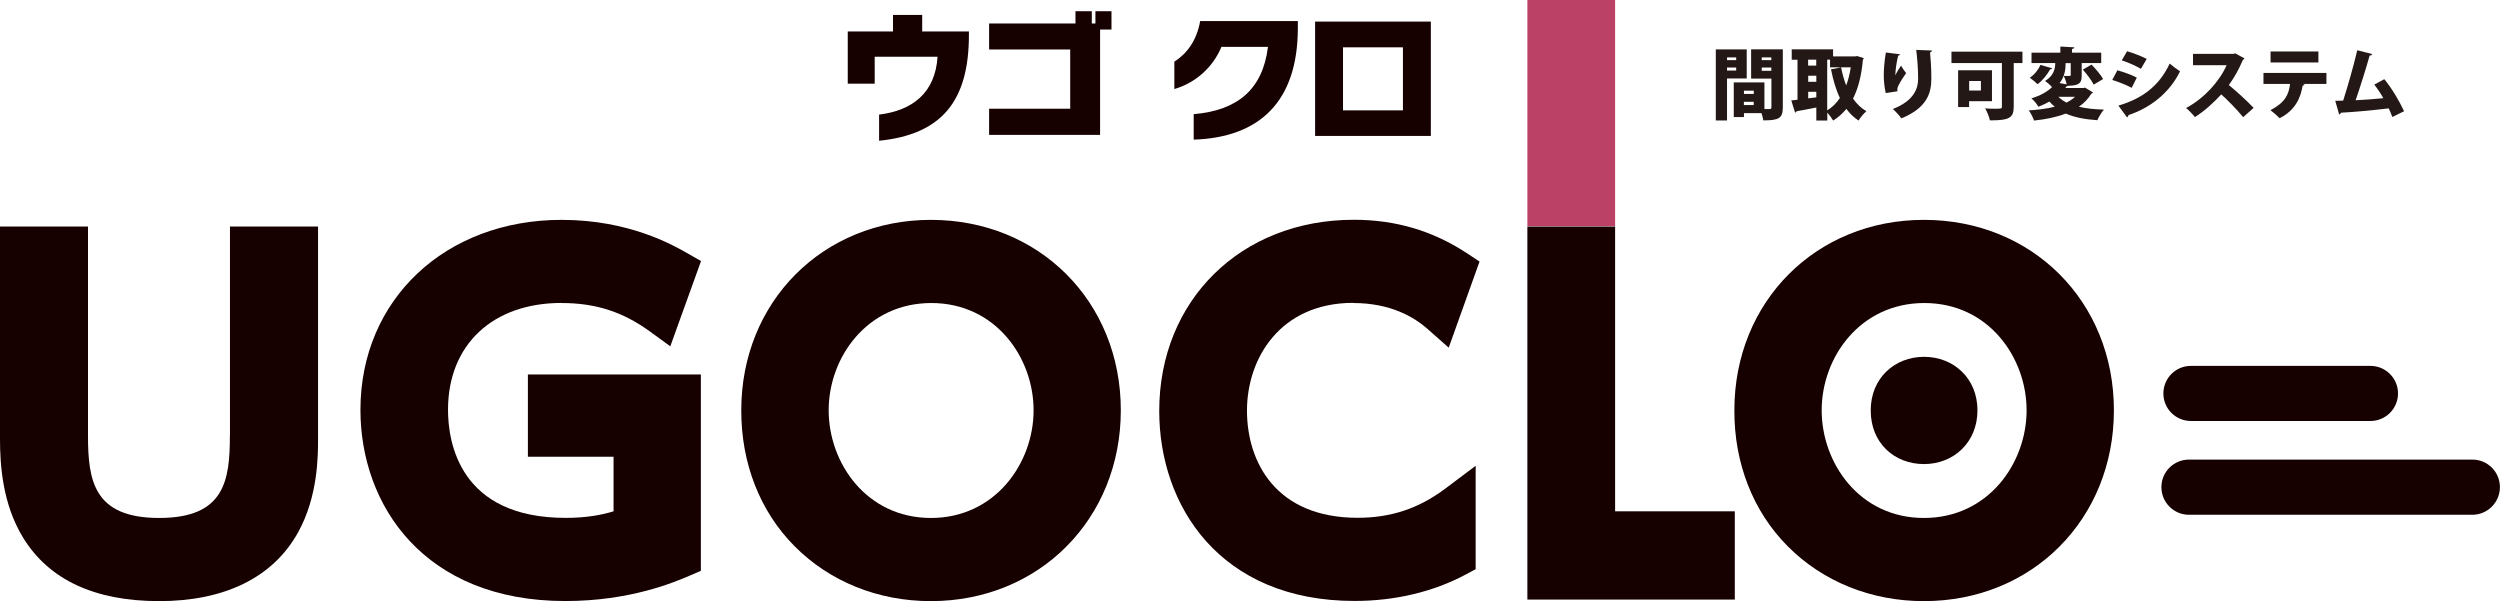 <?xml version="1.0" encoding="UTF-8"?>
<svg id="_デザイン" data-name="デザイン" xmlns="http://www.w3.org/2000/svg" viewBox="0 0 289.5 69.61">
  <defs>
    <style>
      .cls-1 {
        fill: #231815;
      }

      .cls-2 {
        fill: #160000;
      }

      .cls-3 {
        fill: #bb4266;
      }
    </style>
  </defs>
  <g>
    <path class="cls-1" d="M202.28,9.09h-2.29v4.86h-1.3V5.72h3.58v3.37ZM201.05,6.65h-1.06v.31h1.06v-.31ZM199.99,8.17h1.06v-.35h-1.06v.35ZM206.45,5.72v6.73c0,1.27-.5,1.49-2.26,1.49-.03-.23-.11-.54-.21-.84h-2.03v.46h-1.18v-4.02h3.55v3.09h.59c.16,0,.22-.05.22-.21v-3.32h-2.35v-3.39h3.67ZM203.09,10.5h-1.14v.38h1.14v-.38ZM201.94,12.17h1.14v-.38h-1.14v.38ZM205.12,6.65h-1.11v.31h1.11v-.31ZM204.01,8.2h1.11v-.38h-1.11v.38Z"/>
    <path class="cls-1" d="M215.05,6.49l.77.24c-.02.08-.06.15-.1.22-.16,1.79-.53,3.27-1.14,4.47.42.6.93,1.1,1.55,1.46-.3.24-.71.74-.91,1.08-.56-.36-1.02-.82-1.41-1.35-.43.53-.94.98-1.53,1.35-.16-.27-.43-.65-.68-.91v.91h-1.27v-1.51c-.86.17-1.69.33-2.29.43-.02.09-.1.15-.17.16l-.44-1.41c.22-.02.46-.05.72-.08v-4.63h-.67v-1.21h4.79v.82h2.56l.22-.04ZM210.32,6.91h-.94v.69h.94v-.69ZM209.39,8.77v.7h.94v-.7h-.94ZM209.39,11.39l.94-.12v-.64h-.94v.76ZM211.59,6.91v5.87c.58-.34,1.06-.83,1.47-1.43-.46-.96-.78-2.08-1.03-3.32l1.17-.23c.14.73.33,1.44.59,2.09.24-.63.41-1.33.53-2.09h-2.4v-.89h-.33Z"/>
    <path class="cls-1" d="M218.37,10.78c-.17-.69-.23-1.53-.23-2.08,0-.58.06-1.56.24-2.62l1.65.21c-.03.1-.13.14-.22.16-.18.63-.34,1.8-.33,2.28h0c.16-.37.45-.83.66-1.13.13.24.44.69.59.87-.53.74-.92,1.43-.98,1.65-.03.1-.04.16-.04.23s0,.13.02.22l-1.37.21ZM223.72,5.85c0,.1-.08.17-.22.22.07.68.15,1.83.15,3.02,0,1.74-.53,3.4-3.47,4.62-.19-.28-.7-.84-.99-1.09,2.48-.96,2.93-2.4,2.93-3.51,0-1.31-.13-2.56-.22-3.33l1.81.07Z"/>
    <path class="cls-1" d="M234.2,5.98v1.32h-1.01v5.06c0,1.31-.55,1.58-2.76,1.58-.07-.39-.34-1.04-.55-1.39.38.04.84.04,1.18.04.69,0,.76,0,.76-.26v-5.03h-5.84v-1.32h8.23ZM230.68,11.72h-2.66v.68h-1.27v-4.26h3.92v3.58ZM229.39,9.38h-1.36v1.1h1.36v-1.1Z"/>
    <path class="cls-1" d="M241.44,10.14l.92.56c-.03.07-.09.13-.18.15-.37.6-.86,1.11-1.45,1.51.82.2,1.79.3,2.9.33-.27.31-.6.87-.76,1.23-1.49-.1-2.67-.34-3.65-.77-1.08.42-2.33.67-3.68.81-.1-.32-.39-.9-.61-1.18,1.1-.06,2.12-.2,3.01-.42-.22-.18-.43-.39-.62-.6-.38.22-.8.41-1.28.6-.16-.31-.54-.77-.81-.97,1.1-.33,1.87-.79,2.4-1.31-.23-.25-.58-.55-.81-.71,1-.59,1.17-1.4,1.18-2.07h-2.75v-1.2h3.34v-.71l1.62.09c0,.1-.08.16-.27.19v.43h3.38v1.2h-2.26v1.42c0,.72-.1,1.21-1.57,1.21-.04.03-.1.04-.16.04-.05.07-.11.14-.17.22h2.07l.22-.04ZM237.65,7.91c-.04.08-.13.12-.24.11-.3.55-.85,1.29-1.46,1.73-.23-.23-.66-.58-.9-.75.54-.35,1.02-.96,1.23-1.49l1.37.4ZM238.36,11.21c.26.26.58.48.94.67.38-.19.71-.41.99-.67h-1.94ZM239.78,7.31h-.58c0,.72-.11,1.58-.7,2.31l.82.15c-.06-.32-.21-.71-.33-.98.24,0,.57,0,.67,0s.13-.02.13-.11v-1.39ZM242.45,9.8c-.23-.48-.79-1.21-1.26-1.74l1.01-.58c.48.5,1.07,1.18,1.34,1.67l-1.09.65Z"/>
    <path class="cls-1" d="M245.19,8.14c.8.22,1.67.54,2.25.85l-.59,1.18c-.58-.31-1.48-.68-2.25-.91l.59-1.12ZM245.31,12.23c2.68-.79,4.7-2.21,5.94-4.87.27.24.91.72,1.2.9-1.23,2.52-3.48,4.25-5.99,5.07.02.09-.03.2-.15.26l-1-1.36ZM246.31,5.93c.8.24,1.65.57,2.28.89l-.67,1.15c-.64-.37-1.43-.72-2.22-.98l.62-1.06Z"/>
    <path class="cls-1" d="M259.92,6.75c-.04.08-.11.14-.19.18-.51,1.17-.92,1.93-1.63,2.92.84.68,2.09,1.82,2.87,2.64l-1.21,1.08c-.65-.8-1.86-2.05-2.54-2.64-.87.95-1.95,1.94-3.05,2.63-.23-.3-.71-.8-1.02-1.05,2.12-1.14,3.88-3.11,4.69-4.96h-3.89v-1.31h4.67l.22-.06,1.07.58Z"/>
    <path class="cls-1" d="M269.4,9.72h-2.73s.2.06.2.06c-.03.06-.1.13-.22.13-.24,1.38-.8,2.83-2.67,3.78-.21-.23-.77-.72-1.06-.93,1.72-.9,2.12-1.83,2.27-3.04h-3.08v-1.27h7.29v1.27ZM268.47,7.23h-5.54v-1.27h5.54v1.27Z"/>
    <path class="cls-1" d="M277.03,13.54c-.14-.38-.28-.7-.42-.99-2.01.24-4.21.44-5.53.5-.03.1-.11.19-.21.2l-.45-1.58c.26,0,.58,0,.92-.02.53-1.65,1.24-4.15,1.63-5.83l1.73.44c-.03.1-.14.17-.3.18-.4,1.45-1.04,3.48-1.62,5.17.86-.04,2.38-.15,3.21-.24-.33-.59-.7-1.13-1.05-1.57l1.16-.63c.87,1.03,1.79,2.62,2.29,3.71l-1.36.67Z"/>
  </g>
  <g>
    <path class="cls-2" d="M26.62,50.45c0,5.22-.62,9.53-8.19,9.53s-8.24-4.32-8.24-9.53v-24.22H0v24.55c0,3.06.28,7.57,2.68,11.49,2.99,4.87,8.29,7.34,15.76,7.34s13.14-2.67,16.07-7.95c2.32-4.17,2.32-8.87,2.32-10.88v-24.55h-10.2v24.22Z"/>
    <path class="cls-2" d="M65.03,35.09c3.93,0,7.08,1.01,10.21,3.28l2.38,1.73,3.56-9.87-1.61-.92c-1.67-.95-6.75-3.85-14.53-3.85-13.5,0-23.3,9.25-23.3,22,0,11.02,7.34,22.14,23.73,22.14,7.53,0,12.66-2.2,14.35-2.92l1.34-.58v-22.74h-20.03v9.53h9.92v6.32c-1.25.38-3.01.76-5.54.76-12.3,0-13.63-8.75-13.63-12.52,0-7.52,5.16-12.37,13.15-12.37"/>
    <path class="cls-2" d="M107.8,25.46c-12.51,0-21.96,9.48-21.96,22.04-.02,6.14,2.17,11.74,6.19,15.77,4.07,4.09,9.67,6.34,15.76,6.34,12.54,0,22-9.5,22-22.1s-9.46-22.05-22-22.05M119.69,47.51c0,6.13-4.45,12.47-11.89,12.47s-11.84-6.34-11.84-12.47,4.45-12.42,11.89-12.42,11.84,6.32,11.84,12.42"/>
    <path class="cls-2" d="M156.72,35.09c4.3,0,7.04,1.63,8.59,3l2.45,2.17,3.57-9.97-1.45-.96c-3.97-2.61-8.26-3.88-13.11-3.88-13.06,0-22.53,9.31-22.53,22.14,0,10.95,6.99,22,22.63,22,4.66,0,9.09-1.05,12.84-3.05l1.17-.63v-11.97l-3.54,2.66c-3.06,2.29-6.28,3.36-10.13,3.36-9.44,0-12.81-6.42-12.81-12.42s3.81-12.47,12.33-12.47"/>
    <polygon class="cls-2" points="187.03 26.23 176.87 26.23 176.87 69.43 200.89 69.43 200.89 59.21 187.03 59.21 187.03 26.23"/>
    <polyline class="cls-3" points="187.03 26.19 187.03 0 176.87 0 176.87 26.19"/>
    <path class="cls-2" d="M222.79,25.46c-12.51,0-21.95,9.48-21.95,22.04-.03,6.14,2.17,11.74,6.19,15.77,4.07,4.09,9.67,6.34,15.76,6.34,12.55,0,22-9.5,22-22.1s-9.46-22.05-22-22.05M234.68,47.51c0,6.13-4.44,12.47-11.89,12.47s-11.84-6.34-11.84-12.47,4.45-12.42,11.89-12.42,11.84,6.32,11.84,12.42"/>
    <path class="cls-2" d="M222.8,41.32c3.44,0,6.19,2.5,6.19,6.2s-2.75,6.22-6.19,6.22-6.18-2.45-6.17-6.22c0-3.75,2.79-6.2,6.17-6.2"/>
    <path class="cls-2" d="M274.5,48.75h-20.79c-1.77,0-3.19-1.43-3.19-3.19s1.42-3.19,3.19-3.19h20.79c1.76,0,3.19,1.43,3.19,3.19s-1.43,3.19-3.19,3.19"/>
    <path class="cls-2" d="M286.3,59.61h-32.82c-1.76,0-3.19-1.43-3.19-3.2s1.44-3.19,3.19-3.19h32.82c1.77,0,3.19,1.43,3.19,3.19s-1.43,3.2-3.19,3.2"/>
    <path class="cls-2" d="M101.8,16.3v-3.03c3.85-.47,6.5-2.5,6.77-6.7h-7.28v3.12h-3.12V3.64h5.24v-1.91h3.38v1.91h5.41v.41c0,7.65-3.15,11.52-10.41,12.25"/>
    <polygon class="cls-2" points="127.39 3.42 127.39 15.62 114.54 15.62 114.54 12.59 123.93 12.59 123.93 5.73 114.54 5.73 114.54 2.72 124.54 2.72 124.54 1.3 126.43 1.3 126.43 2.72 126.85 2.72 126.85 1.3 128.71 1.3 128.71 3.42 127.39 3.42"/>
    <path class="cls-2" d="M138.23,16.16v-2.94c5.11-.43,8-2.9,8.6-7.79h-5.39c-.95,2.3-2.93,4.15-5.45,4.88v-3.17c1.46-.93,2.59-2.44,2.99-4.7h11.31v.85c-.02,8.51-4.47,12.64-12.07,12.88"/>
    <path class="cls-2" d="M152.29,2.5h13.4v13.24h-13.4V2.5ZM162.46,5.48h-6.94v7.3h6.94v-7.3Z"/>
  </g>
</svg>